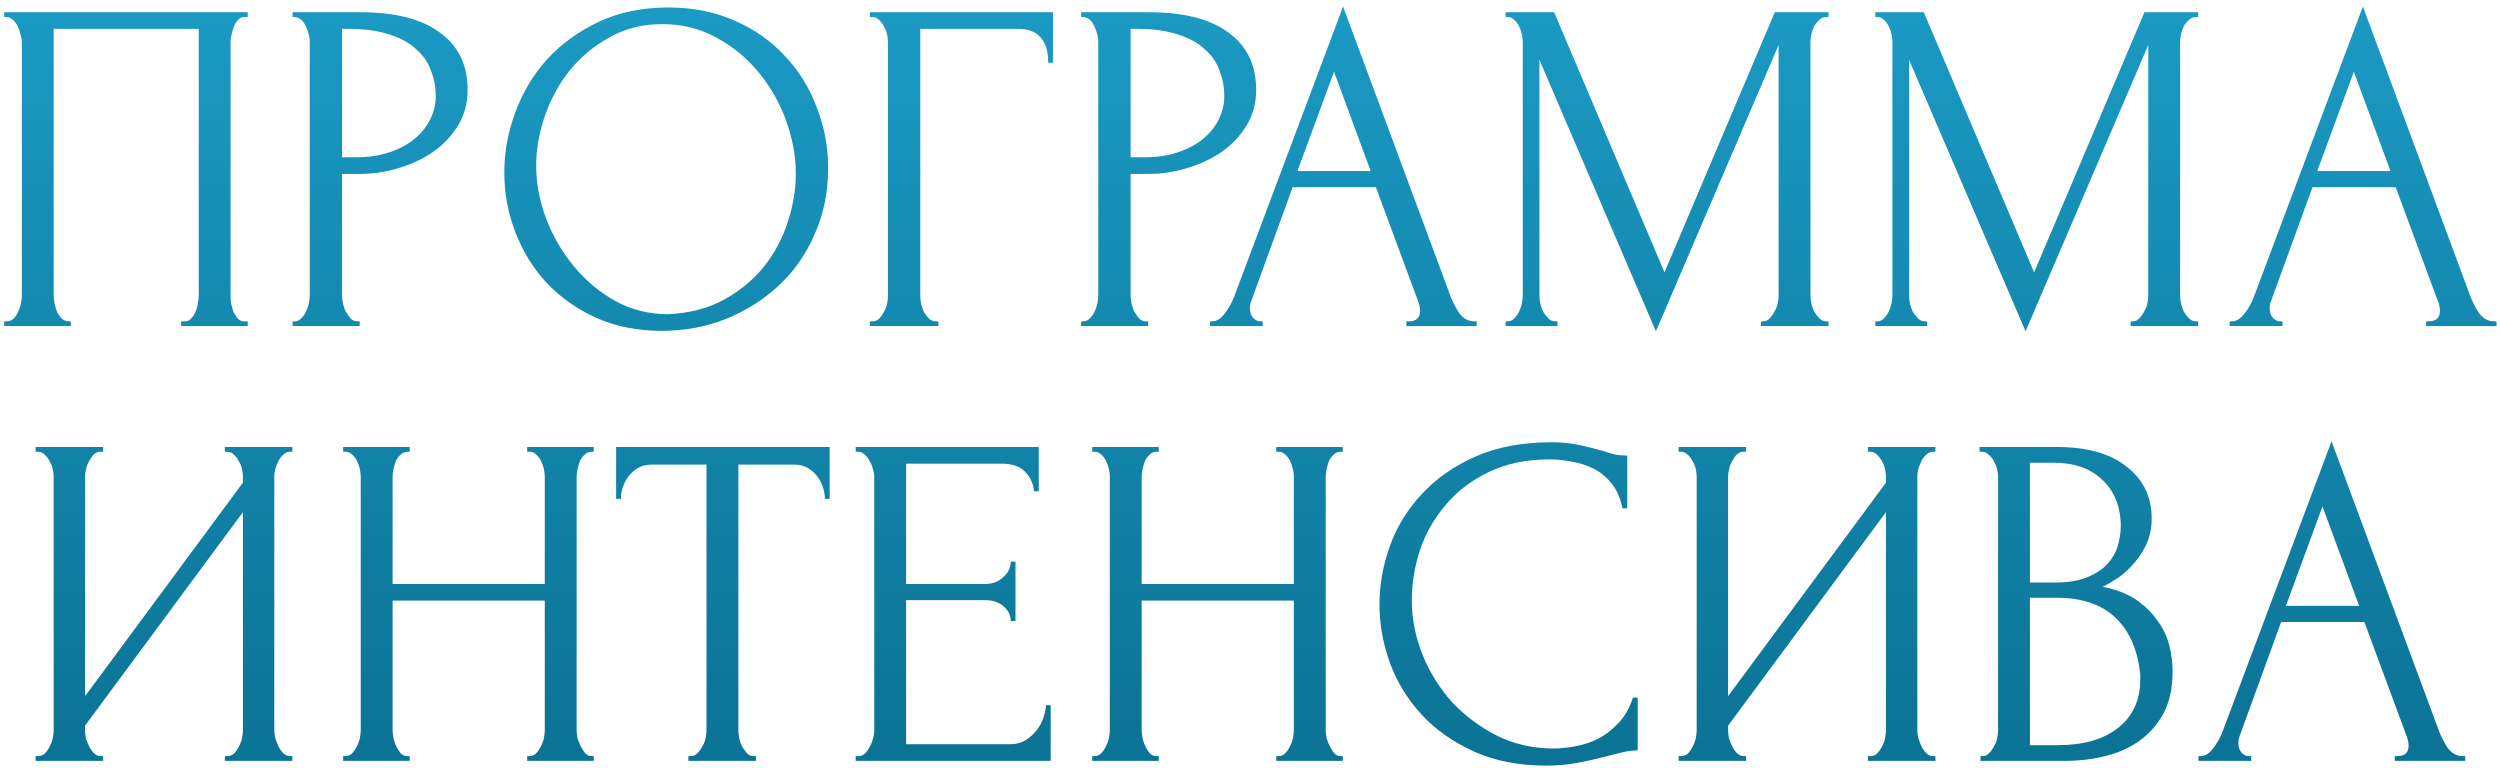 <?xml version="1.0" encoding="UTF-8"?> <svg xmlns="http://www.w3.org/2000/svg" width="368" height="113" viewBox="0 0 368 113" fill="none"> <path d="M0.623 47.3H0.973C1.346 47.3 1.673 47.183 1.953 46.95C2.233 46.67 2.466 46.343 2.653 45.97C2.839 45.55 2.979 45.13 3.073 44.71C3.166 44.243 3.213 43.823 3.213 43.45V6.14C3.213 5.813 3.143 5.44 3.003 5.02C2.909 4.6 2.769 4.203 2.583 3.83C2.396 3.457 2.163 3.153 1.883 2.92C1.603 2.64 1.299 2.5 0.973 2.5H0.623V1.8H36.463V2.5H35.903C35.576 2.5 35.296 2.64 35.063 2.92C34.829 3.153 34.619 3.48 34.433 3.9C34.293 4.273 34.176 4.67 34.083 5.09C33.989 5.51 33.943 5.86 33.943 6.14V43.45C33.943 43.823 33.966 44.22 34.013 44.64C34.106 45.06 34.223 45.48 34.363 45.9C34.549 46.273 34.759 46.6 34.993 46.88C35.273 47.16 35.576 47.3 35.903 47.3H36.463V48H26.663V47.3H27.293C27.619 47.3 27.899 47.16 28.133 46.88C28.413 46.6 28.623 46.273 28.763 45.9C28.949 45.527 29.066 45.13 29.113 44.71C29.206 44.243 29.253 43.823 29.253 43.45V4.25H7.903V43.45C7.903 43.823 7.949 44.243 8.043 44.71C8.136 45.13 8.253 45.527 8.393 45.9C8.579 46.273 8.813 46.6 9.093 46.88C9.373 47.16 9.699 47.3 10.073 47.3H10.423V48H0.623V47.3ZM43.072 1.8H53.012C58.192 1.8 62.112 2.803 64.772 4.81C67.479 6.77 68.832 9.57 68.832 13.21C68.832 15.17 68.365 16.92 67.432 18.46C66.499 20 65.262 21.307 63.722 22.38C62.229 23.407 60.526 24.2 58.612 24.76C56.745 25.32 54.879 25.6 53.012 25.6H50.352V43.45C50.352 43.823 50.399 44.243 50.492 44.71C50.586 45.13 50.725 45.527 50.912 45.9C51.145 46.273 51.379 46.6 51.612 46.88C51.892 47.16 52.219 47.3 52.592 47.3H52.942V48H43.072V47.3H43.422C43.749 47.3 44.052 47.16 44.332 46.88C44.612 46.6 44.846 46.273 45.032 45.9C45.219 45.527 45.359 45.13 45.452 44.71C45.545 44.243 45.592 43.823 45.592 43.45V6.14C45.592 5.487 45.406 4.74 45.032 3.9C44.659 3.06 44.122 2.593 43.422 2.5H43.072V1.8ZM50.352 4.25V23.15H52.452C54.319 23.15 55.975 22.893 57.422 22.38C58.916 21.867 60.152 21.19 61.132 20.35C62.112 19.51 62.859 18.553 63.372 17.48C63.886 16.407 64.142 15.31 64.142 14.19C64.142 12.837 63.909 11.577 63.442 10.41C63.022 9.197 62.299 8.147 61.272 7.26C60.292 6.327 58.986 5.603 57.352 5.09C55.719 4.53 53.712 4.25 51.332 4.25H50.352ZM98.383 1.1C102.023 1.1 105.289 1.753 108.183 3.06C111.076 4.32 113.526 6.047 115.533 8.24C117.586 10.387 119.149 12.907 120.223 15.8C121.343 18.647 121.903 21.633 121.903 24.76C121.903 28.26 121.249 31.48 119.943 34.42C118.683 37.36 116.933 39.88 114.693 41.98C112.453 44.08 109.839 45.737 106.853 46.95C103.913 48.117 100.763 48.7 97.403 48.7C93.809 48.7 90.566 48.047 87.673 46.74C84.826 45.433 82.399 43.707 80.393 41.56C78.433 39.413 76.916 36.94 75.843 34.14C74.769 31.34 74.233 28.423 74.233 25.39C74.233 22.403 74.769 19.463 75.843 16.57C76.916 13.63 78.479 11.017 80.533 8.73C82.633 6.443 85.176 4.6 88.163 3.2C91.149 1.8 94.556 1.1 98.383 1.1ZM98.313 46.25C101.439 46.11 104.169 45.41 106.503 44.15C108.883 42.843 110.866 41.21 112.453 39.25C114.039 37.243 115.206 35.05 115.953 32.67C116.746 30.29 117.143 27.933 117.143 25.6C117.143 23.033 116.676 20.443 115.743 17.83C114.809 15.217 113.479 12.86 111.753 10.76C110.026 8.613 107.949 6.887 105.523 5.58C103.143 4.227 100.459 3.55 97.473 3.55C94.579 3.55 91.989 4.203 89.703 5.51C87.416 6.77 85.456 8.403 83.823 10.41C82.236 12.417 81.023 14.657 80.183 17.13C79.343 19.603 78.923 22.03 78.923 24.41C78.923 26.977 79.413 29.567 80.393 32.18C81.373 34.747 82.726 37.08 84.453 39.18C86.179 41.28 88.209 42.983 90.543 44.29C92.923 45.597 95.513 46.25 98.313 46.25ZM137.775 47.3H138.125V48H128.045V47.3H128.395C128.768 47.3 129.095 47.183 129.375 46.95C129.655 46.67 129.888 46.343 130.075 45.97C130.308 45.597 130.471 45.2 130.565 44.78C130.658 44.36 130.705 43.963 130.705 43.59V6.14C130.705 5.813 130.658 5.44 130.565 5.02C130.471 4.6 130.308 4.203 130.075 3.83C129.888 3.457 129.655 3.153 129.375 2.92C129.095 2.64 128.768 2.5 128.395 2.5H128.045V1.8H154.995V9.22H154.295C154.295 7.54 153.921 6.303 153.175 5.51C152.475 4.67 151.355 4.25 149.815 4.25H135.465V43.59C135.465 43.963 135.511 44.36 135.605 44.78C135.698 45.2 135.838 45.597 136.025 45.97C136.258 46.343 136.515 46.67 136.795 46.95C137.075 47.183 137.401 47.3 137.775 47.3ZM159.146 1.8H169.086C174.266 1.8 178.186 2.803 180.846 4.81C183.553 6.77 184.906 9.57 184.906 13.21C184.906 15.17 184.44 16.92 183.506 18.46C182.573 20 181.336 21.307 179.796 22.38C178.303 23.407 176.6 24.2 174.686 24.76C172.82 25.32 170.953 25.6 169.086 25.6H166.426V43.45C166.426 43.823 166.473 44.243 166.566 44.71C166.66 45.13 166.8 45.527 166.986 45.9C167.22 46.273 167.453 46.6 167.686 46.88C167.966 47.16 168.293 47.3 168.666 47.3H169.016V48H159.146V47.3H159.496C159.823 47.3 160.126 47.16 160.406 46.88C160.686 46.6 160.92 46.273 161.106 45.9C161.293 45.527 161.433 45.13 161.526 44.71C161.62 44.243 161.666 43.823 161.666 43.45V6.14C161.666 5.487 161.48 4.74 161.106 3.9C160.733 3.06 160.196 2.593 159.496 2.5H159.146V1.8ZM166.426 4.25V23.15H168.526C170.393 23.15 172.05 22.893 173.496 22.38C174.99 21.867 176.226 21.19 177.206 20.35C178.186 19.51 178.933 18.553 179.446 17.48C179.96 16.407 180.216 15.31 180.216 14.19C180.216 12.837 179.983 11.577 179.516 10.41C179.096 9.197 178.373 8.147 177.346 7.26C176.366 6.327 175.06 5.603 173.426 5.09C171.793 4.53 169.786 4.25 167.406 4.25H166.426ZM207.011 47.3H207.361C208.481 47.3 209.041 46.787 209.041 45.76C209.041 45.387 208.971 44.99 208.831 44.57L202.531 27.56H190.281L184.191 44.29C184.051 44.663 183.981 45.013 183.981 45.34C183.981 45.947 184.144 46.437 184.471 46.81C184.798 47.137 185.148 47.3 185.521 47.3H185.871V48H178.101V47.3H178.451C179.058 47.3 179.641 46.95 180.201 46.25C180.808 45.503 181.298 44.64 181.671 43.66L197.701 0.96L213.381 43.24C213.708 44.173 214.151 45.083 214.711 45.97C215.318 46.857 216.088 47.3 217.021 47.3H217.371V48H207.011V47.3ZM190.981 25.18H201.761L196.371 10.55L190.981 25.18ZM259.22 47.3H259.57C259.897 47.3 260.2 47.16 260.48 46.88C260.76 46.6 260.993 46.273 261.18 45.9C261.413 45.527 261.577 45.13 261.67 44.71C261.763 44.243 261.81 43.823 261.81 43.45V6.63L243.75 48.77L226.6 8.8V43.45C226.6 43.823 226.647 44.243 226.74 44.71C226.833 45.13 226.973 45.527 227.16 45.9C227.393 46.273 227.65 46.6 227.93 46.88C228.21 47.16 228.537 47.3 228.91 47.3H229.26V48H221.63V47.3H221.98C222.307 47.3 222.61 47.16 222.89 46.88C223.17 46.6 223.403 46.273 223.59 45.9C223.777 45.527 223.917 45.13 224.01 44.71C224.103 44.243 224.15 43.823 224.15 43.45V6.14C224.15 5.813 224.103 5.44 224.01 5.02C223.917 4.6 223.777 4.203 223.59 3.83C223.403 3.457 223.17 3.153 222.89 2.92C222.61 2.64 222.307 2.5 221.98 2.5H221.63V1.8H228.77L245.01 40.09L261.25 1.8H269.16V2.5H268.81C268.437 2.5 268.11 2.64 267.83 2.92C267.55 3.153 267.293 3.457 267.06 3.83C266.873 4.203 266.733 4.6 266.64 5.02C266.547 5.44 266.5 5.813 266.5 6.14V43.45C266.5 43.823 266.547 44.243 266.64 44.71C266.733 45.13 266.873 45.527 267.06 45.9C267.293 46.273 267.55 46.6 267.83 46.88C268.11 47.16 268.437 47.3 268.81 47.3H269.16V48H259.22V47.3ZM313.634 47.3H313.984C314.311 47.3 314.614 47.16 314.894 46.88C315.174 46.6 315.408 46.273 315.594 45.9C315.828 45.527 315.991 45.13 316.084 44.71C316.178 44.243 316.224 43.823 316.224 43.45V6.63L298.164 48.77L281.014 8.8V43.45C281.014 43.823 281.061 44.243 281.154 44.71C281.248 45.13 281.388 45.527 281.574 45.9C281.808 46.273 282.064 46.6 282.344 46.88C282.624 47.16 282.951 47.3 283.324 47.3H283.674V48H276.044V47.3H276.394C276.721 47.3 277.024 47.16 277.304 46.88C277.584 46.6 277.818 46.273 278.004 45.9C278.191 45.527 278.331 45.13 278.424 44.71C278.518 44.243 278.564 43.823 278.564 43.45V6.14C278.564 5.813 278.518 5.44 278.424 5.02C278.331 4.6 278.191 4.203 278.004 3.83C277.818 3.457 277.584 3.153 277.304 2.92C277.024 2.64 276.721 2.5 276.394 2.5H276.044V1.8H283.184L299.424 40.09L315.664 1.8H323.574V2.5H323.224C322.851 2.5 322.524 2.64 322.244 2.92C321.964 3.153 321.708 3.457 321.474 3.83C321.288 4.203 321.148 4.6 321.054 5.02C320.961 5.44 320.914 5.813 320.914 6.14V43.45C320.914 43.823 320.961 44.243 321.054 44.71C321.148 45.13 321.288 45.527 321.474 45.9C321.708 46.273 321.964 46.6 322.244 46.88C322.524 47.16 322.851 47.3 323.224 47.3H323.574V48H313.634V47.3ZM357.128 47.3H357.478C358.598 47.3 359.158 46.787 359.158 45.76C359.158 45.387 359.088 44.99 358.948 44.57L352.648 27.56H340.398L334.308 44.29C334.168 44.663 334.098 45.013 334.098 45.34C334.098 45.947 334.262 46.437 334.588 46.81C334.915 47.137 335.265 47.3 335.638 47.3H335.988V48H328.218V47.3H328.568C329.175 47.3 329.758 46.95 330.318 46.25C330.925 45.503 331.415 44.64 331.788 43.66L347.818 0.96L363.498 43.24C363.825 44.173 364.268 45.083 364.828 45.97C365.435 46.857 366.205 47.3 367.138 47.3H367.488V48H357.128V47.3ZM341.098 25.18H351.878L346.488 10.55L341.098 25.18ZM33.097 111.3H33.447C33.82 111.3 34.147 111.183 34.427 110.95C34.707 110.67 34.94 110.343 35.127 109.97C35.36 109.55 35.524 109.13 35.617 108.71C35.71 108.243 35.757 107.823 35.757 107.45V75.39L12.517 106.82V107.45C12.517 107.823 12.564 108.243 12.657 108.71C12.797 109.13 12.96 109.527 13.147 109.9C13.334 110.273 13.567 110.6 13.847 110.88C14.127 111.16 14.454 111.3 14.827 111.3H15.177V112H5.237V111.3H5.587C5.96 111.3 6.287 111.183 6.567 110.95C6.847 110.67 7.08 110.343 7.267 109.97C7.5 109.55 7.664 109.13 7.757 108.71C7.85 108.243 7.897 107.823 7.897 107.45V70.14C7.897 69.813 7.85 69.44 7.757 69.02C7.664 68.6 7.5 68.203 7.267 67.83C7.08 67.457 6.847 67.153 6.567 66.92C6.287 66.64 5.96 66.5 5.587 66.5H5.237V65.8H15.177V66.5H14.617C14.29 66.547 13.987 66.71 13.707 66.99C13.474 67.27 13.264 67.597 13.077 67.97C12.89 68.297 12.75 68.67 12.657 69.09C12.564 69.463 12.517 69.813 12.517 70.14V102.48L35.757 71.05V70.14C35.757 69.813 35.71 69.44 35.617 69.02C35.524 68.6 35.36 68.203 35.127 67.83C34.94 67.457 34.707 67.153 34.427 66.92C34.147 66.64 33.82 66.5 33.447 66.5H33.097V65.8H43.037V66.5H42.687C42.314 66.5 41.987 66.64 41.707 66.92C41.427 67.153 41.194 67.457 41.007 67.83C40.82 68.203 40.657 68.6 40.517 69.02C40.424 69.44 40.377 69.813 40.377 70.14V107.45C40.377 107.823 40.424 108.22 40.517 108.64C40.657 109.06 40.82 109.48 41.007 109.9C41.194 110.273 41.427 110.6 41.707 110.88C41.987 111.16 42.314 111.3 42.687 111.3H43.037V112H33.097V111.3ZM77.6 111.3H77.951C78.277 111.3 78.581 111.183 78.861 110.95C79.141 110.67 79.374 110.343 79.561 109.97C79.794 109.55 79.957 109.13 80.05 108.71C80.144 108.243 80.191 107.823 80.191 107.45V88.41H57.791V107.45C57.791 107.823 57.837 108.243 57.931 108.71C58.024 109.13 58.164 109.527 58.35 109.9C58.537 110.273 58.747 110.6 58.98 110.88C59.261 111.16 59.587 111.3 59.961 111.3H60.31V112H50.511V111.3H50.861C51.187 111.3 51.49 111.183 51.77 110.95C52.05 110.67 52.284 110.343 52.471 109.97C52.704 109.55 52.867 109.13 52.961 108.71C53.054 108.243 53.1 107.823 53.1 107.45V70.14C53.1 69.813 53.054 69.44 52.961 69.02C52.867 68.6 52.727 68.203 52.541 67.83C52.354 67.457 52.12 67.153 51.84 66.92C51.56 66.64 51.234 66.5 50.861 66.5H50.511V65.8H60.31V66.5H59.961C59.587 66.5 59.261 66.64 58.98 66.92C58.7 67.153 58.467 67.457 58.281 67.83C58.141 68.203 58.024 68.6 57.931 69.02C57.837 69.44 57.791 69.813 57.791 70.14V85.96H80.191V70.14C80.191 69.813 80.144 69.44 80.05 69.02C79.957 68.6 79.817 68.203 79.63 67.83C79.444 67.457 79.21 67.153 78.93 66.92C78.65 66.64 78.324 66.5 77.951 66.5H77.6V65.8H87.4V66.5H87.05C86.677 66.5 86.35 66.64 86.07 66.92C85.79 67.153 85.557 67.457 85.371 67.83C85.231 68.203 85.114 68.6 85.02 69.02C84.927 69.44 84.88 69.813 84.88 70.14V107.45C84.88 107.823 84.927 108.243 85.02 108.71C85.16 109.13 85.324 109.527 85.51 109.9C85.697 110.273 85.907 110.6 86.141 110.88C86.421 111.16 86.724 111.3 87.05 111.3H87.4V112H77.6V111.3ZM110.925 111.3H111.275V112H101.335V111.3H101.685C102.059 111.3 102.385 111.16 102.665 110.88C102.945 110.6 103.179 110.273 103.365 109.9C103.599 109.527 103.762 109.13 103.855 108.71C103.949 108.243 103.995 107.823 103.995 107.45V68.39H95.875C95.129 68.39 94.475 68.553 93.915 68.88C93.355 69.207 92.889 69.627 92.515 70.14C92.142 70.607 91.862 71.143 91.675 71.75C91.489 72.31 91.395 72.87 91.395 73.43H90.695V65.8H122.125V73.43H121.425C121.425 72.87 121.332 72.31 121.145 71.75C120.959 71.143 120.679 70.607 120.305 70.14C119.932 69.627 119.465 69.207 118.905 68.88C118.345 68.553 117.692 68.39 116.945 68.39H108.685V107.45C108.685 107.823 108.732 108.243 108.825 108.71C108.919 109.13 109.059 109.527 109.245 109.9C109.479 110.273 109.712 110.6 109.945 110.88C110.225 111.16 110.552 111.3 110.925 111.3ZM125.96 111.3H126.31C126.683 111.3 127.01 111.183 127.29 110.95C127.57 110.67 127.803 110.343 127.99 109.97C128.223 109.597 128.386 109.2 128.48 108.78C128.62 108.36 128.69 107.963 128.69 107.59V70.14C128.69 69.813 128.62 69.44 128.48 69.02C128.386 68.6 128.223 68.203 127.99 67.83C127.803 67.457 127.57 67.153 127.29 66.92C127.01 66.64 126.683 66.5 126.31 66.5H125.96V65.8H152.91V72.31H152.21C152.116 71.237 151.696 70.303 150.95 69.51C150.203 68.67 149.036 68.25 147.45 68.25H133.38V85.96H145C146.073 85.96 146.96 85.633 147.66 84.98C148.406 84.327 148.78 83.557 148.78 82.67H149.48V91.42H148.78C148.78 90.58 148.43 89.857 147.73 89.25C147.03 88.643 146.12 88.34 145 88.34H133.38V109.55H148.71C149.596 109.55 150.366 109.34 151.02 108.92C151.673 108.5 152.21 108.01 152.63 107.45C153.096 106.843 153.423 106.213 153.61 105.56C153.843 104.86 153.96 104.277 153.96 103.81H154.66V112H125.96V111.3ZM187.864 111.3H188.214C188.541 111.3 188.844 111.183 189.124 110.95C189.404 110.67 189.638 110.343 189.824 109.97C190.058 109.55 190.221 109.13 190.314 108.71C190.408 108.243 190.454 107.823 190.454 107.45V88.41H168.054V107.45C168.054 107.823 168.101 108.243 168.194 108.71C168.288 109.13 168.428 109.527 168.614 109.9C168.801 110.273 169.011 110.6 169.244 110.88C169.524 111.16 169.851 111.3 170.224 111.3H170.574V112H160.774V111.3H161.124C161.451 111.3 161.754 111.183 162.034 110.95C162.314 110.67 162.548 110.343 162.734 109.97C162.968 109.55 163.131 109.13 163.224 108.71C163.318 108.243 163.364 107.823 163.364 107.45V70.14C163.364 69.813 163.318 69.44 163.224 69.02C163.131 68.6 162.991 68.203 162.804 67.83C162.618 67.457 162.384 67.153 162.104 66.92C161.824 66.64 161.498 66.5 161.124 66.5H160.774V65.8H170.574V66.5H170.224C169.851 66.5 169.524 66.64 169.244 66.92C168.964 67.153 168.731 67.457 168.544 67.83C168.404 68.203 168.288 68.6 168.194 69.02C168.101 69.44 168.054 69.813 168.054 70.14V85.96H190.454V70.14C190.454 69.813 190.408 69.44 190.314 69.02C190.221 68.6 190.081 68.203 189.894 67.83C189.708 67.457 189.474 67.153 189.194 66.92C188.914 66.64 188.588 66.5 188.214 66.5H187.864V65.8H197.664V66.5H197.314C196.941 66.5 196.614 66.64 196.334 66.92C196.054 67.153 195.821 67.457 195.634 67.83C195.494 68.203 195.378 68.6 195.284 69.02C195.191 69.44 195.144 69.813 195.144 70.14V107.45C195.144 107.823 195.191 108.243 195.284 108.71C195.424 109.13 195.588 109.527 195.774 109.9C195.961 110.273 196.171 110.6 196.404 110.88C196.684 111.16 196.988 111.3 197.314 111.3H197.664V112H187.864V111.3ZM228.119 67.62C224.666 67.62 221.656 68.25 219.089 69.51C216.569 70.723 214.469 72.333 212.789 74.34C211.109 76.3 209.849 78.517 209.009 80.99C208.216 83.463 207.819 85.913 207.819 88.34C207.819 91.093 208.356 93.8 209.429 96.46C210.502 99.073 211.972 101.407 213.839 103.46C215.752 105.467 217.969 107.1 220.489 108.36C223.009 109.573 225.739 110.18 228.679 110.18C229.519 110.18 230.499 110.087 231.619 109.9C232.786 109.713 233.929 109.363 235.049 108.85C236.169 108.29 237.196 107.52 238.129 106.54C239.109 105.56 239.856 104.277 240.369 102.69H241.069V110.46C240.369 110.46 239.622 110.553 238.829 110.74C238.082 110.927 237.242 111.137 236.309 111.37C235.096 111.697 233.742 112 232.249 112.28C230.802 112.56 229.262 112.7 227.629 112.7C223.569 112.7 219.999 112 216.919 110.6C213.839 109.2 211.272 107.38 209.219 105.14C207.166 102.9 205.626 100.38 204.599 97.58C203.572 94.733 203.059 91.863 203.059 88.97C203.059 86.077 203.572 83.207 204.599 80.36C205.626 77.513 207.189 74.97 209.289 72.73C211.389 70.443 214.026 68.6 217.199 67.2C220.372 65.8 224.106 65.1 228.399 65.1C229.939 65.1 231.316 65.24 232.529 65.52C233.789 65.8 234.909 66.08 235.889 66.36C236.589 66.593 237.219 66.78 237.779 66.92C238.386 67.013 238.969 67.06 239.529 67.06V74.83H238.829C238.549 73.383 238.036 72.193 237.289 71.26C236.542 70.28 235.656 69.533 234.629 69.02C233.649 68.507 232.576 68.157 231.409 67.97C230.289 67.737 229.192 67.62 228.119 67.62ZM274.952 111.3H275.302C275.676 111.3 276.002 111.183 276.282 110.95C276.562 110.67 276.796 110.343 276.982 109.97C277.216 109.55 277.379 109.13 277.472 108.71C277.566 108.243 277.612 107.823 277.612 107.45V75.39L254.372 106.82V107.45C254.372 107.823 254.419 108.243 254.512 108.71C254.652 109.13 254.816 109.527 255.002 109.9C255.189 110.273 255.422 110.6 255.702 110.88C255.982 111.16 256.309 111.3 256.682 111.3H257.032V112H247.092V111.3H247.442C247.816 111.3 248.142 111.183 248.422 110.95C248.702 110.67 248.936 110.343 249.122 109.97C249.356 109.55 249.519 109.13 249.612 108.71C249.706 108.243 249.752 107.823 249.752 107.45V70.14C249.752 69.813 249.706 69.44 249.612 69.02C249.519 68.6 249.356 68.203 249.122 67.83C248.936 67.457 248.702 67.153 248.422 66.92C248.142 66.64 247.816 66.5 247.442 66.5H247.092V65.8H257.032V66.5H256.472C256.146 66.547 255.842 66.71 255.562 66.99C255.329 67.27 255.119 67.597 254.932 67.97C254.746 68.297 254.606 68.67 254.512 69.09C254.419 69.463 254.372 69.813 254.372 70.14V102.48L277.612 71.05V70.14C277.612 69.813 277.566 69.44 277.472 69.02C277.379 68.6 277.216 68.203 276.982 67.83C276.796 67.457 276.562 67.153 276.282 66.92C276.002 66.64 275.676 66.5 275.302 66.5H274.952V65.8H284.892V66.5H284.542C284.169 66.5 283.842 66.64 283.562 66.92C283.282 67.153 283.049 67.457 282.862 67.83C282.676 68.203 282.512 68.6 282.372 69.02C282.279 69.44 282.232 69.813 282.232 70.14V107.45C282.232 107.823 282.279 108.22 282.372 108.64C282.512 109.06 282.676 109.48 282.862 109.9C283.049 110.273 283.282 110.6 283.562 110.88C283.842 111.16 284.169 111.3 284.542 111.3H284.892V112H274.952V111.3ZM291.526 111.3H291.876C292.203 111.3 292.506 111.16 292.786 110.88C293.066 110.6 293.299 110.273 293.486 109.9C293.719 109.527 293.883 109.13 293.976 108.71C294.069 108.243 294.116 107.823 294.116 107.45V70.21C294.116 69.883 294.069 69.51 293.976 69.09C293.883 68.67 293.719 68.273 293.486 67.9C293.299 67.48 293.043 67.153 292.716 66.92C292.436 66.64 292.109 66.5 291.736 66.5H291.386V65.8H302.866C307.206 65.8 310.589 66.757 313.016 68.67C315.489 70.583 316.726 73.127 316.726 76.3C316.726 77.653 316.493 78.867 316.026 79.94C315.559 81.013 314.953 81.97 314.206 82.81C313.506 83.65 312.736 84.373 311.896 84.98C311.056 85.54 310.263 86.007 309.516 86.38C311.476 86.753 313.109 87.383 314.416 88.27C315.723 89.157 316.773 90.183 317.566 91.35C318.406 92.47 318.989 93.683 319.316 94.99C319.643 96.297 319.806 97.58 319.806 98.84C319.806 101.267 319.363 103.32 318.476 105C317.589 106.633 316.399 107.987 314.906 109.06C313.459 110.087 311.779 110.833 309.866 111.3C307.999 111.767 306.063 112 304.056 112H291.526V111.3ZM315.046 99.26C314.673 95.667 313.459 92.89 311.406 90.93C309.353 88.97 306.459 87.99 302.726 87.99H298.806V109.69H302.866C306.646 109.69 309.609 108.85 311.756 107.17C313.949 105.443 315.046 103.063 315.046 100.03V99.26ZM312.176 76.93C312.036 74.223 311.079 72.077 309.306 70.49C307.579 68.903 305.246 68.11 302.306 68.11H298.806V85.75H302.446C304.406 85.75 305.993 85.493 307.206 84.98C308.466 84.467 309.469 83.813 310.216 83.02C310.963 82.18 311.476 81.27 311.756 80.29C312.036 79.31 312.176 78.353 312.176 77.42V76.93ZM352.514 111.3H352.864C353.984 111.3 354.544 110.787 354.544 109.76C354.544 109.387 354.474 108.99 354.334 108.57L348.034 91.56H335.784L329.694 108.29C329.554 108.663 329.484 109.013 329.484 109.34C329.484 109.947 329.647 110.437 329.974 110.81C330.301 111.137 330.651 111.3 331.024 111.3H331.374V112H323.604V111.3H323.954C324.561 111.3 325.144 110.95 325.704 110.25C326.311 109.503 326.801 108.64 327.174 107.66L343.204 64.96L358.884 107.24C359.211 108.173 359.654 109.083 360.214 109.97C360.821 110.857 361.591 111.3 362.524 111.3H362.874V112H352.514V111.3ZM336.484 89.18H347.264L341.874 74.55L336.484 89.18Z" fill="url(#paint0_linear_7_181)"></path> <defs> <linearGradient id="paint0_linear_7_181" x1="183" y1="-75" x2="183" y2="192" gradientUnits="userSpaceOnUse"> <stop stop-color="#25B4E3"></stop> <stop offset="1" stop-color="#005774"></stop> </linearGradient> </defs> </svg> 